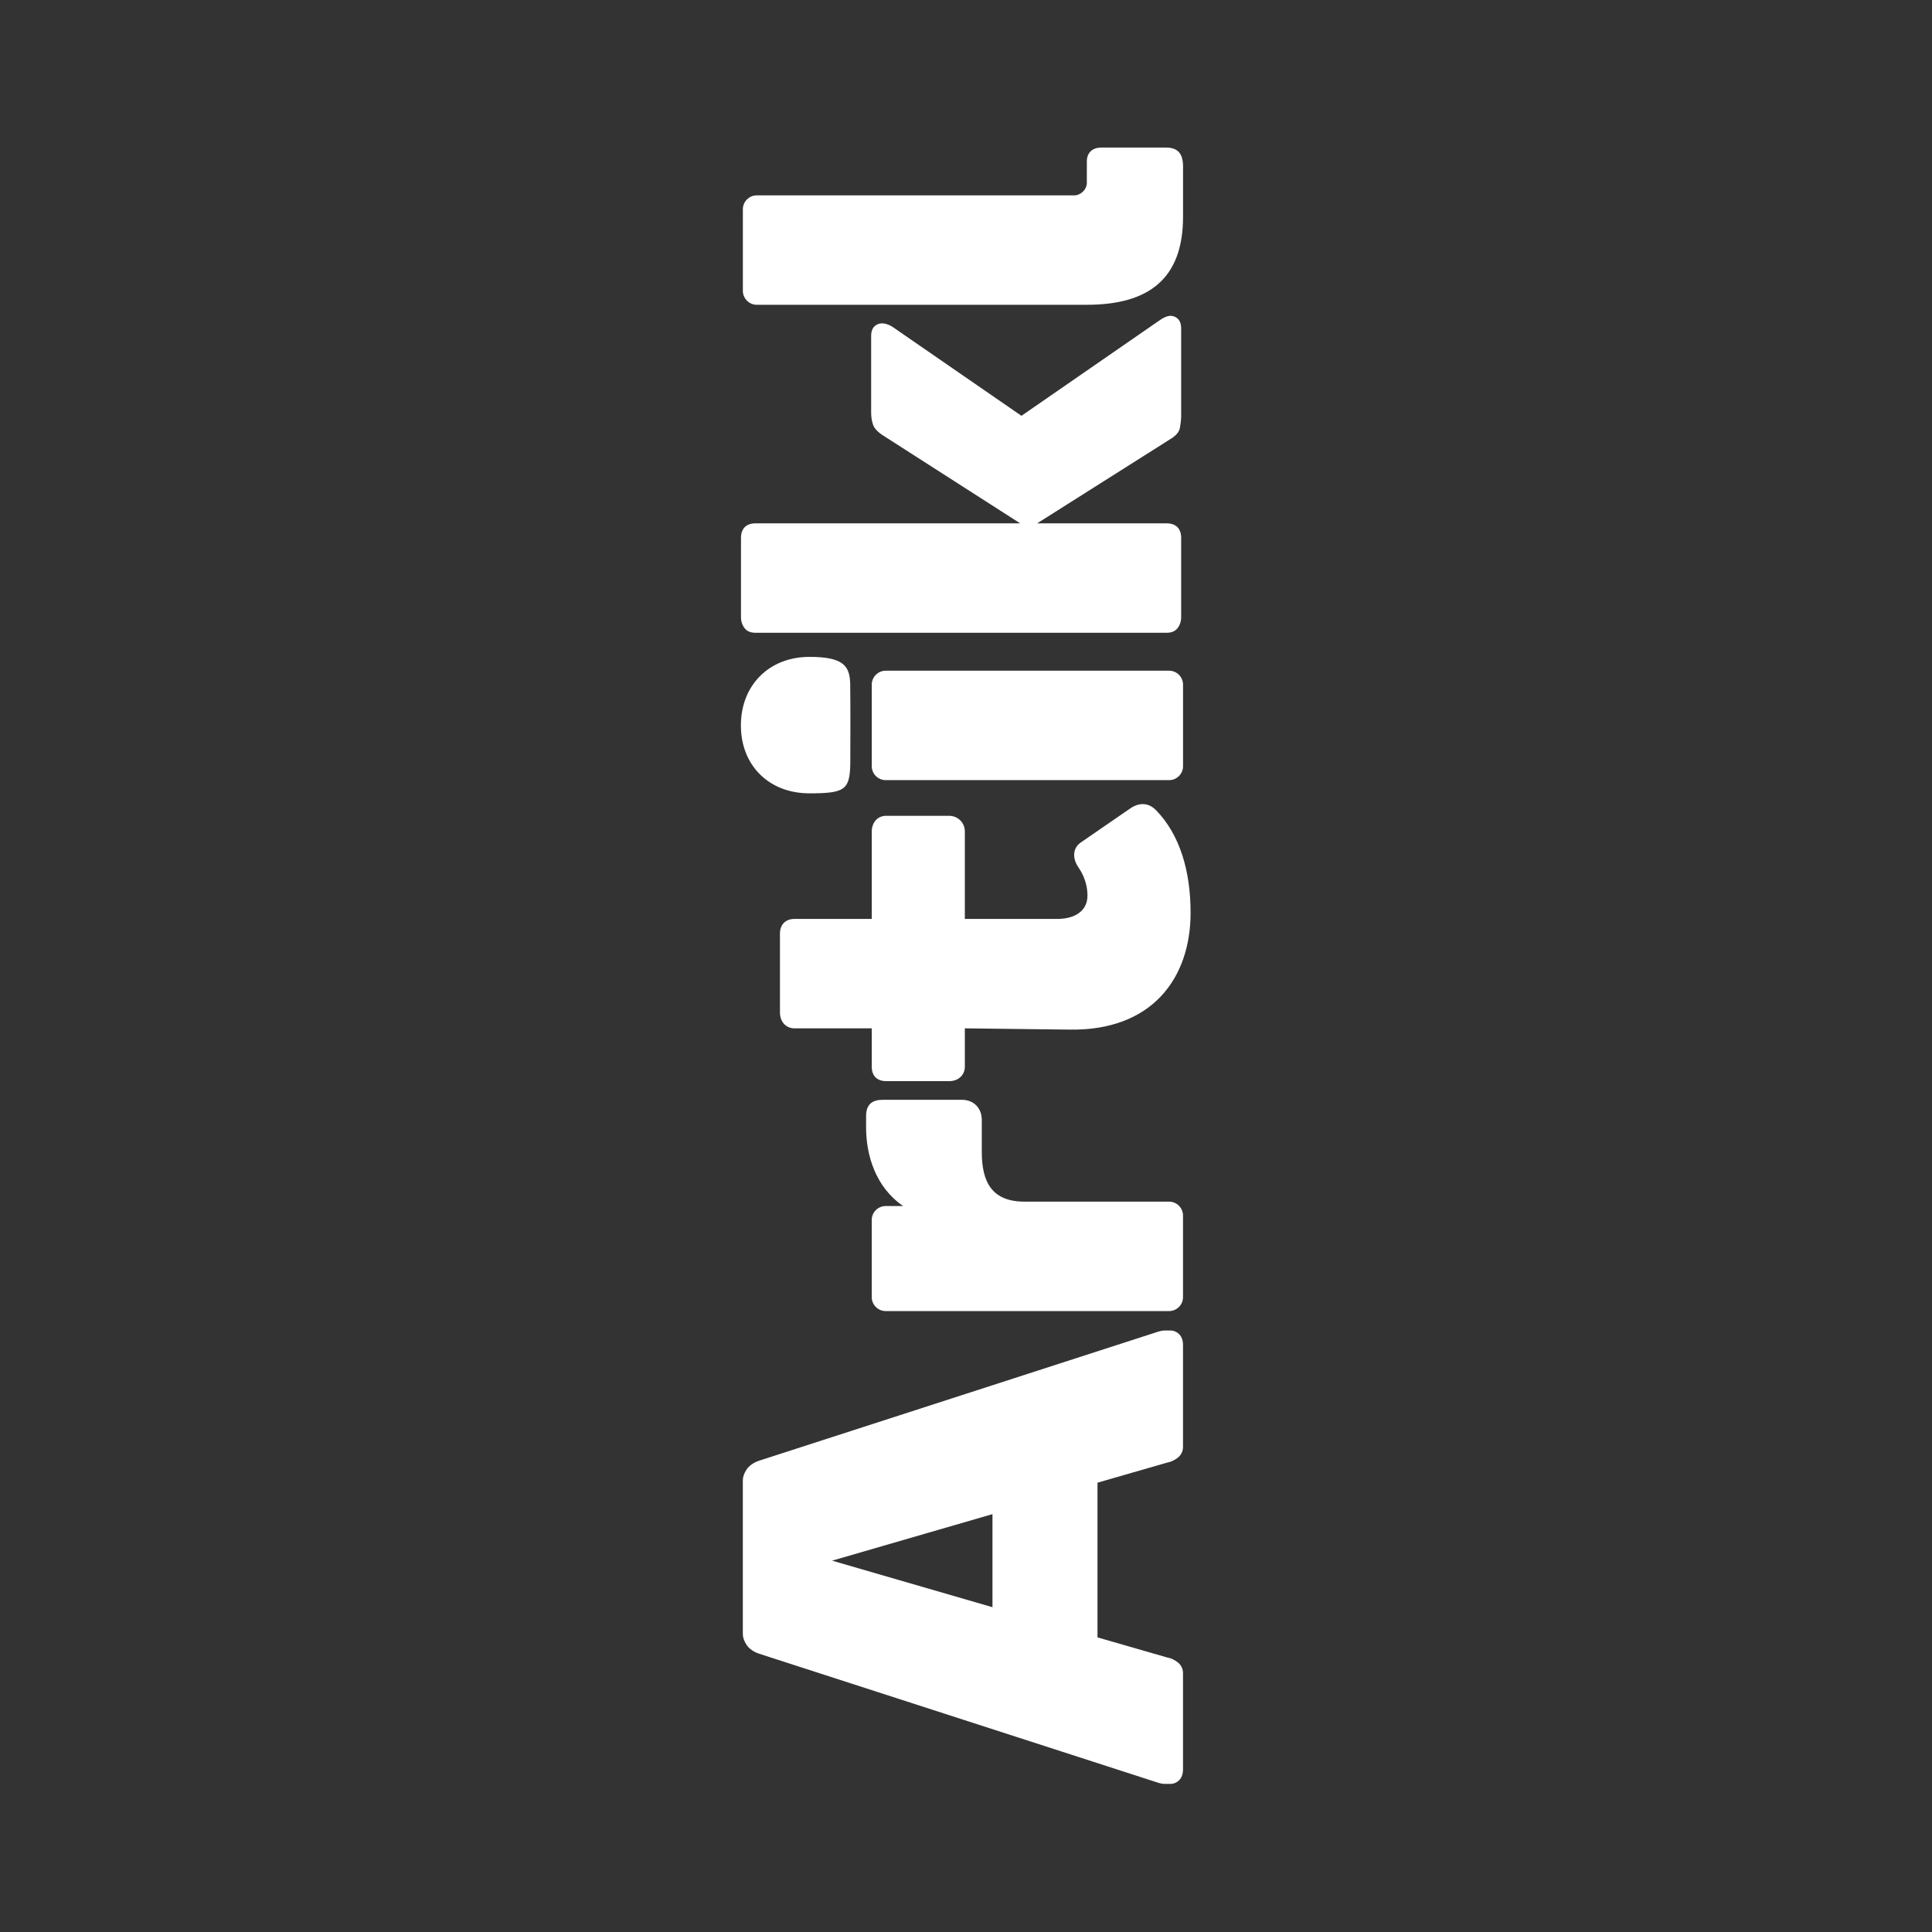 <?xml version="1.0" encoding="UTF-8" standalone="no"?>
<!DOCTYPE svg PUBLIC "-//W3C//DTD SVG 1.1//EN" "http://www.w3.org/Graphics/SVG/1.1/DTD/svg11.dtd">
<svg width="100%" height="100%" viewBox="0 0 2481 2481" version="1.1" xmlns="http://www.w3.org/2000/svg" xmlns:xlink="http://www.w3.org/1999/xlink" xml:space="preserve" xmlns:serif="http://www.serif.com/" style="fill-rule:evenodd;clip-rule:evenodd;stroke-linejoin:round;stroke-miterlimit:2;">
    <rect x="0" y="0" width="2481" height="2481" fill="#333333" stroke="none"/>
    <g transform="matrix(4.167,0,0,4.167,1501.42,1552.8)">
        <path d="M0,-2.327L-44.572,-2.327C-54.456,-2.327 -57.75,-8.139 -57.75,-17.635L-57.75,-27.52C-57.75,-31.007 -60.075,-33.72 -63.951,-33.72L-88.175,-33.72C-91.47,-33.72 -93.406,-32.364 -93.406,-28.681L-93.406,-25.194C-93.406,-16.666 -90.5,-6.783 -81.973,-0.969L-87.399,-0.969C-89.725,-0.969 -91.663,0.969 -91.663,3.294L-91.663,27.131C-91.663,29.454 -89.725,31.393 -87.399,31.393L0,31.393C2.326,31.393 4.262,29.454 4.262,27.131L4.262,1.939C4.262,-0.387 2.326,-2.327 0,-2.327" style="fill:white;fill-rule:nonzero;"/>
    </g>
    <g transform="matrix(4.167,0,0,4.167,1138.07,1029.86)">
        <path d="M0,86.041L19.379,86.041C22.286,86.041 24.223,84.104 24.223,81.585L24.223,69.763L56.586,70.152C81.779,70.539 93.794,54.454 93.794,34.106C93.794,21.316 90.499,10.076 83.135,2.518C80.615,0 77.709,0.193 74.996,2.13L60.074,12.402C57.168,14.34 57.555,17.634 59.106,19.96C59.881,21.122 62.013,24.222 62.013,28.874C62.013,33.719 57.942,36.043 52.711,36.043L24.223,36.043L24.223,9.107C24.223,6.201 21.898,4.262 19.379,4.262L0,4.262C-2.907,4.262 -4.458,6.588 -4.458,9.107L-4.458,36.043L-28.293,36.043C-31.2,36.043 -32.751,37.982 -32.751,40.501L-32.751,64.919C-32.751,67.826 -30.813,69.763 -28.293,69.763L-4.458,69.763L-4.458,81.585C-4.458,84.879 -2.326,86.041 0,86.041" style="fill:white;fill-rule:nonzero;"/>
    </g>
    <g transform="matrix(4.167,0,0,4.167,971.73,189.509)">
        <path d="M0,48.447L101.739,48.447C120.731,48.447 131.388,40.502 131.388,21.316L131.388,5.814C131.388,1.937 129.839,0 126.156,0L106.196,0C103.289,0 101.739,1.743 101.739,4.263L101.739,10.852C101.739,12.983 99.801,14.728 97.862,14.728L0,14.728C-2.326,14.728 -4.264,16.666 -4.264,18.992L-4.264,44.185C-4.264,46.509 -2.326,48.447 0,48.447" style="fill:white;fill-rule:nonzero;"/>
    </g>
    <g transform="matrix(4.167,0,0,4.167,1137.26,861.304)">
        <path d="M0,33.719L87.399,33.719C89.725,33.719 91.661,31.782 91.661,29.456L91.661,4.263C91.661,1.938 89.725,0 87.399,0L0,0C-2.326,0 -4.264,1.938 -4.264,4.263L-4.264,29.456C-4.264,31.782 -2.326,33.719 0,33.719" style="fill:white;fill-rule:nonzero;"/>
    </g>
    <g transform="matrix(4.167,0,0,4.167,1503.03,2290.81)">
        <path d="M0,-139.722L-1.744,-139.722C-2.519,-139.722 -3.294,-139.527 -3.875,-139.334L-126.739,-99.607C-128.483,-99.026 -129.839,-98.057 -130.615,-96.894C-131.39,-95.731 -131.777,-94.569 -131.777,-93.6L-131.777,-46.121C-131.777,-45.152 -131.39,-43.989 -130.615,-42.826C-129.839,-41.663 -128.483,-40.695 -126.739,-40.113L-3.875,-0.387C-3.294,-0.193 -2.519,0 -1.744,0L0,0C0.969,0 1.939,-0.387 2.713,-1.162C3.488,-1.937 3.875,-3.1 3.875,-4.456L3.875,-34.106C3.875,-35.463 3.294,-36.626 2.326,-37.4C1.356,-38.176 0.194,-38.756 -0.969,-38.95L-22.48,-45.152L-22.48,-92.826L-0.969,-99.026C0.194,-99.22 1.356,-99.8 2.326,-100.576C3.294,-101.352 3.875,-102.513 3.875,-103.87L3.875,-135.265C3.875,-136.621 3.488,-137.785 2.713,-138.559C1.939,-139.334 0.969,-139.722 0,-139.722M-54.843,-54.454L-104.259,-68.795L-54.843,-83.135L-54.843,-54.454Z" style="fill:white;fill-rule:nonzero;"/>
    </g>
    <g transform="matrix(4.167,0,0,4.167,1039.45,843.538)">
        <path d="M0,42.053C10.875,42.053 12.432,40.99 12.59,32.968C12.617,31.598 12.62,22.611 12.62,21.123C12.62,19.245 12.615,9.895 12.563,8.202C12.398,2.753 10.401,0 0,0C-12.402,0 -21.123,8.721 -21.123,21.123C-21.123,33.526 -12.402,42.053 0,42.053" style="fill:white;fill-rule:nonzero;"/>
    </g>
    <g transform="matrix(4.167,0,0,4.167,970.111,405.574)">
        <path d="M0,97.671L126.739,97.671C128.095,97.671 129.257,97.283 130.034,96.315C130.808,95.345 131.196,94.183 131.196,92.827L131.196,68.409C131.196,67.052 130.808,65.889 130.034,65.115C129.257,64.339 128.095,63.952 126.739,63.952L86.818,63.952L128.483,37.596C129.84,36.627 130.615,35.658 130.808,34.496C131.002,33.332 131.196,32.17 131.196,30.813L131.196,3.877C131.196,2.52 130.808,1.552 130.227,0.97C129.646,0.389 128.87,0 127.902,0C126.933,0 125.576,0.583 124.026,1.745L81.974,30.813L43.216,4.071C41.665,2.909 40.309,2.326 38.952,2.326C37.983,2.326 37.208,2.713 36.626,3.296C36.045,3.877 35.657,4.845 35.657,6.203L35.657,29.844C35.657,31.202 35.851,32.364 36.239,33.526C36.626,34.689 37.596,35.658 38.952,36.627L81.585,63.952L0,63.952C-1.356,63.952 -2.52,64.339 -3.294,65.115C-4.069,65.889 -4.457,67.052 -4.457,68.409L-4.457,92.827C-4.457,94.183 -4.069,95.345 -3.294,96.315C-2.52,97.283 -1.356,97.671 0,97.671" style="fill:white;fill-rule:nonzero;"/>
    </g>
</svg>
